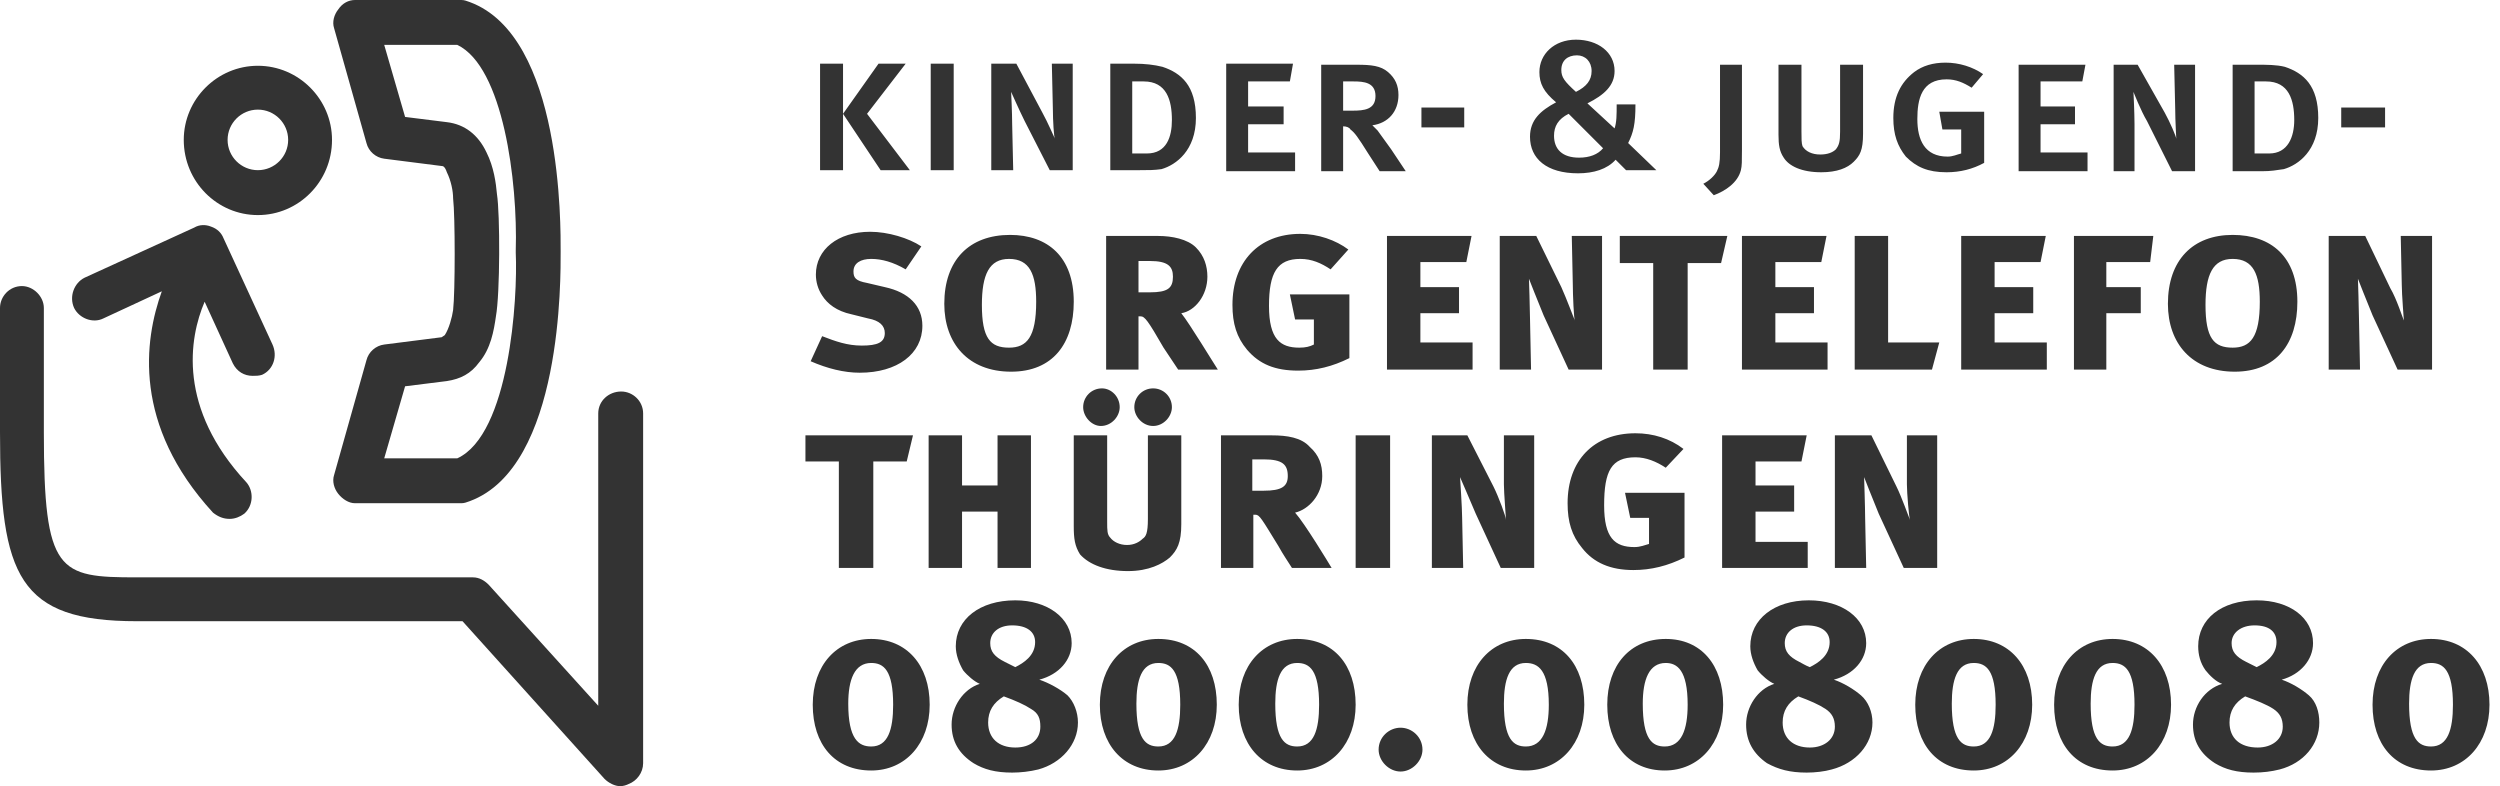 <svg width="159" height="50" viewBox="0 0 159 50" fill="none" xmlns="http://www.w3.org/2000/svg">
<g clip-path="url(#clip0_195_1242)">
<g clip-path="url(#clip1_195_1242)">
<path d="M102.753 10.159C102.222 10.757 101.359 11.023 100.363 11.023C98.371 11.023 97.308 10.093 97.308 8.698C97.308 7.636 97.972 7.038 98.968 6.507C98.172 5.843 97.906 5.312 97.906 4.582C97.906 3.453 98.836 2.523 100.23 2.523C101.624 2.523 102.687 3.32 102.687 4.515C102.687 5.445 102.023 6.042 100.96 6.574L102.687 8.167C102.82 7.769 102.82 7.304 102.82 6.64H104.015C104.015 7.902 103.882 8.433 103.55 9.097L105.343 10.823H103.417L102.753 10.159ZM100.296 3.519C99.699 3.519 99.3 3.851 99.3 4.449C99.3 4.914 99.5 5.179 100.23 5.843C100.894 5.511 101.226 5.113 101.226 4.515C101.226 3.918 100.828 3.519 100.296 3.519ZM123.802 10.956C122.607 10.956 121.877 10.624 121.213 9.96C120.682 9.296 120.416 8.566 120.416 7.503C120.416 6.175 120.881 5.246 121.744 4.582C122.275 4.183 122.939 3.984 123.736 3.984C124.599 3.984 125.462 4.25 126.126 4.714L125.396 5.578C124.865 5.246 124.4 5.046 123.802 5.046C122.209 5.046 121.943 6.308 121.943 7.57C121.943 8.898 122.408 9.96 123.869 9.96C124.201 9.96 124.466 9.827 124.732 9.761V8.234H123.537L123.338 7.105H126.193V10.358C125.462 10.757 124.666 10.956 123.802 10.956ZM52.156 4.05H53.617V10.823H52.156V4.05ZM53.617 7.238L55.874 4.05H57.601L55.144 7.238L57.866 10.823H56.007L53.617 7.238ZM59.194 4.05H60.655V10.823H59.194V4.05ZM65.17 7.702C64.838 7.038 64.307 5.843 64.307 5.843C64.307 5.843 64.374 7.171 64.374 7.902L64.44 10.823H63.045V4.05H64.639L66.299 7.171C66.631 7.769 67.029 8.698 67.096 8.831C67.029 8.765 66.963 7.636 66.963 6.972L66.897 4.05H68.225V10.823H66.764L65.17 7.702ZM73.869 10.757C73.404 10.823 73.072 10.823 72.474 10.823H70.615V4.05H72.142C72.806 4.05 73.404 4.117 73.935 4.25C75.13 4.648 76.06 5.445 76.06 7.503C76.06 9.562 74.799 10.491 73.869 10.757ZM77.986 4.05H82.235L82.036 5.179H79.38V6.773H81.638V7.902H79.38V9.695H82.368V10.89H77.986V4.05ZM87.016 9.761C86.352 8.698 86.153 8.433 85.887 8.234C85.821 8.101 85.622 8.034 85.423 8.034V10.89H84.028V4.117H86.286C87.216 4.117 87.813 4.183 88.278 4.582C88.743 4.98 88.942 5.445 88.942 6.042C88.942 7.105 88.278 7.835 87.282 7.968C87.348 8.034 87.481 8.167 87.614 8.3C87.813 8.566 88.145 9.03 88.477 9.495L89.407 10.89H87.747L87.016 9.761ZM110.721 10.823C110.522 11.62 109.725 12.151 108.995 12.417L108.331 11.687C108.729 11.487 109.061 11.155 109.194 10.89C109.327 10.624 109.393 10.358 109.393 9.695V4.117H110.788V9.562C110.788 10.226 110.788 10.558 110.721 10.823ZM117.893 10.292C117.494 10.691 116.83 10.956 115.834 10.956C114.573 10.956 113.776 10.558 113.444 10.027C113.178 9.628 113.112 9.23 113.112 8.566V4.117H114.573V8.366C114.573 8.831 114.573 9.097 114.639 9.296C114.838 9.628 115.237 9.827 115.768 9.827C116.233 9.827 116.565 9.695 116.764 9.495C116.963 9.23 117.03 9.03 117.03 8.366V4.117H118.49V8.499C118.49 9.562 118.291 9.894 117.893 10.292ZM128.384 4.117H132.634L132.435 5.179H129.779V6.773H131.97V7.902H129.779V9.695H132.767V10.89H128.384V4.117ZM136.551 7.702C136.153 7.038 135.688 5.843 135.688 5.843C135.688 5.843 135.755 7.171 135.755 7.902V10.89H134.427V4.117H135.954L137.68 7.171C138.012 7.769 138.411 8.698 138.411 8.831C138.411 8.765 138.344 7.636 138.344 6.972L138.278 4.117H139.606V10.89H138.145L136.551 7.702ZM145.25 10.757C144.785 10.823 144.453 10.89 143.856 10.89H141.996V4.117H143.524C144.188 4.117 144.785 4.117 145.316 4.25C146.512 4.648 147.441 5.445 147.441 7.503C147.441 9.562 146.18 10.491 145.25 10.757ZM72.01 5.179V9.761H72.939C74.201 9.761 74.533 8.698 74.533 7.636C74.533 6.374 74.201 5.179 72.74 5.179H72.01ZM85.423 5.179V7.038H86.02C86.751 7.038 87.481 6.972 87.481 6.109C87.481 5.246 86.751 5.179 86.087 5.179H85.423ZM143.391 5.179V9.761H144.32C145.516 9.761 145.914 8.698 145.914 7.636C145.914 6.374 145.582 5.179 144.121 5.179H143.391ZM90.403 6.839H93.125V8.101H90.403V6.839ZM148.902 6.839H151.691V8.101H148.902V6.839ZM99.765 7.238C99.101 7.57 98.836 8.034 98.836 8.632C98.836 9.495 99.367 10.027 100.429 10.027C101.093 10.027 101.624 9.827 101.956 9.429L99.765 7.238ZM54.679 23.705C53.683 23.705 52.62 23.439 51.558 22.975L52.288 21.381C53.152 21.713 53.882 21.979 54.812 21.979C55.808 21.979 56.273 21.779 56.273 21.182C56.273 20.717 55.941 20.385 55.21 20.252L54.148 19.987C53.218 19.788 52.62 19.323 52.288 18.791C52.023 18.393 51.89 17.928 51.89 17.463C51.89 15.87 53.285 14.741 55.343 14.741C56.472 14.741 57.8 15.139 58.597 15.671L57.601 17.131C56.804 16.667 56.073 16.467 55.409 16.467C54.745 16.467 54.281 16.733 54.281 17.264C54.281 17.663 54.413 17.862 55.144 17.995L56.273 18.26C57.8 18.592 58.663 19.456 58.663 20.717C58.663 22.51 57.069 23.705 54.679 23.705ZM82.567 23.572C81.107 23.572 80.111 23.174 79.314 22.244C78.65 21.448 78.384 20.584 78.384 19.389C78.384 16.667 80.044 14.874 82.7 14.874C83.829 14.874 84.958 15.272 85.755 15.87L84.626 17.131C84.028 16.733 83.431 16.467 82.7 16.467C81.239 16.467 80.708 17.331 80.708 19.456C80.708 21.58 81.439 22.111 82.634 22.111C83.032 22.111 83.298 22.045 83.563 21.912V20.319H82.368L82.036 18.725H85.821V22.776C84.759 23.307 83.696 23.572 82.567 23.572ZM64.307 23.639C61.585 23.639 60.057 21.846 60.057 19.323C60.057 16.534 61.651 14.94 64.241 14.94C66.631 14.94 68.291 16.335 68.291 19.19C68.291 21.846 66.963 23.639 64.307 23.639ZM142.129 23.639C139.407 23.639 137.879 21.846 137.879 19.323C137.879 16.534 139.473 14.94 141.996 14.94C144.453 14.94 146.113 16.335 146.113 19.19C146.113 21.846 144.785 23.639 142.129 23.639ZM74.931 23.506C74.533 22.908 74.4 22.709 74.002 22.111C73.006 20.385 72.806 20.119 72.541 20.119H72.408V23.506H70.35V15.007H73.67C74.533 15.007 75.529 15.206 76.06 15.737C76.591 16.268 76.79 16.932 76.79 17.596C76.79 18.791 75.994 19.788 75.13 19.92C75.662 20.584 77.189 23.108 77.454 23.506H74.931ZM88.212 15.007H93.59L93.258 16.667H90.336V18.26H92.793V19.92H90.336V21.779H93.656V23.506H88.212V15.007ZM98.172 20.053C97.84 19.256 97.242 17.729 97.242 17.729C97.242 17.729 97.308 19.721 97.308 20.252L97.375 23.506H95.383V15.007H97.707L99.3 18.26C99.632 18.991 100.097 20.252 100.164 20.385C100.097 20.319 100.031 18.725 100.031 18.127L99.965 15.007H101.89V23.506H99.765L98.172 20.053ZM107.335 16.733V23.506H105.144V16.733H103.019V15.007H109.858L109.46 16.733H107.335ZM110.788 15.007H116.166L115.834 16.667H112.913V18.26H115.369V19.92H112.913V21.779H116.233V23.506H110.788V15.007ZM117.959 23.506V15.007H120.084V21.779H123.338L122.873 23.506H117.959ZM124.732 15.007H130.111L129.779 16.667H126.857V18.26H129.314V19.92H126.857V21.779H130.177V23.506H124.732V15.007ZM133.962 16.667V18.26H136.153V19.92H133.962V23.506H131.903V15.007H136.95L136.751 16.667H133.962ZM150.894 20.053C150.562 19.256 149.964 17.729 149.964 17.729C149.964 17.729 150.031 19.721 150.031 20.252L150.097 23.506H148.105V15.007H150.429L152.023 18.327C152.421 18.991 152.82 20.252 152.886 20.385C152.886 20.319 152.753 18.725 152.753 18.127L152.687 15.007H154.679V23.506H152.488L150.894 20.053ZM64.174 16.467C62.913 16.467 62.448 17.463 62.448 19.389C62.448 21.514 62.979 22.111 64.174 22.111C65.303 22.111 65.901 21.448 65.901 19.19C65.901 17.463 65.502 16.467 64.174 16.467ZM141.996 16.467C140.735 16.467 140.27 17.463 140.27 19.389C140.27 21.514 140.801 22.111 141.996 22.111C143.125 22.111 143.723 21.448 143.723 19.19C143.723 17.463 143.324 16.467 141.996 16.467ZM72.408 16.6V18.592H73.138C74.267 18.592 74.599 18.327 74.599 17.596C74.599 16.932 74.267 16.6 73.138 16.6H72.408ZM70.018 27.092C69.42 27.092 68.889 26.494 68.889 25.896C68.889 25.232 69.42 24.701 70.084 24.701C70.682 24.701 71.213 25.232 71.213 25.896C71.213 26.494 70.682 27.092 70.018 27.092ZM73.338 27.092C72.674 27.092 72.142 26.494 72.142 25.896C72.142 25.232 72.674 24.701 73.338 24.701C74.002 24.701 74.533 25.232 74.533 25.896C74.533 26.494 74.002 27.092 73.338 27.092ZM103.882 36.255C102.421 36.255 101.359 35.79 100.628 34.861C99.965 34.064 99.699 33.2 99.699 32.005C99.699 29.283 101.359 27.556 104.015 27.556C105.144 27.556 106.206 27.888 107.069 28.552L105.941 29.748C105.343 29.349 104.679 29.084 104.015 29.084C102.488 29.084 102.023 29.947 102.023 32.138C102.023 34.197 102.687 34.794 103.949 34.794C104.347 34.794 104.613 34.661 104.878 34.595V32.935H103.683L103.351 31.341H107.136V35.458C106.073 35.989 105.011 36.255 103.882 36.255ZM55.542 29.349V36.122H53.351V29.349H51.226V27.689H58.065L57.667 29.349H55.542ZM63.444 32.536H61.186V36.122H59.061V27.689H61.186V30.876H63.444V27.689H65.569V36.122H63.444V32.536ZM74.4 35.458C73.935 35.856 73.072 36.321 71.744 36.321C70.35 36.321 69.287 35.923 68.69 35.259C68.358 34.728 68.291 34.263 68.291 33.466V27.689H70.416V33.2C70.416 33.732 70.416 33.997 70.615 34.197C70.814 34.462 71.213 34.661 71.678 34.661C72.142 34.661 72.474 34.462 72.674 34.263C72.873 34.13 73.006 33.931 73.006 33.001V27.689H75.13V33.333C75.13 34.529 74.865 34.993 74.4 35.458ZM82.169 36.122C81.837 35.591 81.638 35.325 81.306 34.728C80.243 33.001 80.111 32.736 79.845 32.736H79.712V36.122H77.654V27.689H80.907C81.837 27.689 82.767 27.822 83.298 28.42C83.895 28.951 84.095 29.548 84.095 30.279C84.095 31.474 83.231 32.404 82.368 32.603C82.966 33.267 84.493 35.79 84.692 36.122H82.169ZM86.219 27.689H88.411V36.122H86.219V27.689ZM93.856 32.669C93.523 31.872 92.859 30.345 92.859 30.345C92.859 30.345 92.992 32.337 92.992 32.935L93.059 36.122H91.067V27.689H93.324L94.984 30.943C95.316 31.607 95.781 32.868 95.781 33.068C95.781 32.935 95.648 31.341 95.648 30.81V27.689H97.574V36.122H95.449L93.856 32.669ZM109.526 27.689H114.905L114.573 29.349H111.651V30.876H114.108V32.536H111.651V34.462H114.971V36.122H109.526V27.689ZM119.486 32.669C119.154 31.872 118.557 30.345 118.557 30.345C118.557 30.345 118.623 32.337 118.623 32.935L118.69 36.122H116.698V27.689H119.022L120.615 30.943C120.947 31.607 121.412 32.935 121.478 33.068C121.412 32.935 121.279 31.341 121.279 30.81V27.689H123.205V36.122H121.08L119.486 32.669ZM79.646 29.216V31.209H80.376C81.505 31.209 81.903 30.943 81.903 30.279C81.903 29.548 81.571 29.216 80.376 29.216H79.646ZM66.034 48.938C65.502 49.07 64.905 49.137 64.374 49.137C63.311 49.137 62.581 48.938 61.917 48.539C60.987 47.941 60.522 47.145 60.522 46.082C60.522 44.953 61.253 43.825 62.315 43.493C61.983 43.36 61.518 42.961 61.253 42.629C60.987 42.165 60.788 41.633 60.788 41.102C60.788 39.376 62.315 38.181 64.573 38.181C66.631 38.181 68.158 39.309 68.158 40.903C68.158 41.965 67.362 42.895 66.1 43.227C66.698 43.426 67.428 43.825 67.893 44.223C68.291 44.621 68.557 45.285 68.557 45.95C68.557 47.344 67.494 48.539 66.034 48.938ZM116.498 48.938C116.034 49.07 115.436 49.137 114.905 49.137C113.842 49.137 113.112 48.938 112.381 48.539C111.518 47.941 111.053 47.145 111.053 46.082C111.053 44.953 111.784 43.825 112.846 43.493C112.514 43.36 112.049 42.961 111.784 42.629C111.518 42.165 111.319 41.633 111.319 41.102C111.319 39.376 112.846 38.181 115.037 38.181C117.162 38.181 118.69 39.309 118.69 40.903C118.69 41.965 117.893 42.895 116.631 43.227C117.229 43.426 117.893 43.825 118.358 44.223C118.822 44.621 119.088 45.285 119.088 45.95C119.088 47.344 118.026 48.539 116.498 48.938ZM144.984 48.938C144.453 49.07 143.922 49.137 143.324 49.137C142.262 49.137 141.532 48.938 140.868 48.539C139.938 47.941 139.473 47.145 139.473 46.082C139.473 44.953 140.203 43.825 141.332 43.493C140.934 43.36 140.535 42.961 140.27 42.629C139.938 42.165 139.805 41.633 139.805 41.102C139.805 39.376 141.266 38.181 143.524 38.181C145.648 38.181 147.109 39.309 147.109 40.903C147.109 41.965 146.312 42.895 145.117 43.227C145.715 43.426 146.379 43.825 146.844 44.223C147.308 44.621 147.508 45.285 147.508 45.95C147.508 47.344 146.512 48.539 144.984 48.938ZM64.374 39.774C63.51 39.774 62.979 40.239 62.979 40.903C62.979 41.434 63.245 41.766 63.909 42.098C64.174 42.231 64.307 42.297 64.573 42.43C65.104 42.165 65.834 41.7 65.834 40.837C65.834 40.173 65.303 39.774 64.374 39.774ZM114.905 39.774C114.041 39.774 113.51 40.239 113.51 40.903C113.51 41.434 113.776 41.766 114.44 42.098C114.705 42.231 114.772 42.297 115.104 42.43C115.635 42.165 116.366 41.7 116.366 40.837C116.366 40.173 115.834 39.774 114.905 39.774ZM143.391 39.774C142.528 39.774 141.93 40.239 141.93 40.903C141.93 41.434 142.196 41.766 142.86 42.098C143.125 42.231 143.258 42.297 143.524 42.43C144.055 42.165 144.785 41.7 144.785 40.837C144.785 40.173 144.32 39.774 143.391 39.774ZM55.409 49.004C53.085 49.004 51.691 47.344 51.691 44.821C51.691 42.297 53.218 40.637 55.409 40.637C57.667 40.637 59.128 42.297 59.128 44.821C59.128 47.278 57.601 49.004 55.409 49.004ZM73.67 49.004C71.412 49.004 69.951 47.344 69.951 44.821C69.951 42.297 71.478 40.637 73.67 40.637C75.994 40.637 77.388 42.297 77.388 44.821C77.388 47.278 75.861 49.004 73.67 49.004ZM82.501 49.004C80.243 49.004 78.782 47.344 78.782 44.821C78.782 42.297 80.31 40.637 82.501 40.637C84.825 40.637 86.219 42.297 86.219 44.821C86.219 47.278 84.692 49.004 82.501 49.004ZM97.043 49.004C94.785 49.004 93.324 47.344 93.324 44.821C93.324 42.297 94.852 40.637 97.043 40.637C99.367 40.637 100.761 42.297 100.761 44.821C100.761 47.278 99.234 49.004 97.043 49.004ZM105.874 49.004C103.617 49.004 102.222 47.344 102.222 44.821C102.222 42.297 103.683 40.637 105.941 40.637C108.198 40.637 109.593 42.297 109.593 44.821C109.593 47.278 108.065 49.004 105.874 49.004ZM125.529 49.004C123.205 49.004 121.81 47.344 121.81 44.821C121.81 42.297 123.338 40.637 125.529 40.637C127.786 40.637 129.247 42.297 129.247 44.821C129.247 47.278 127.72 49.004 125.529 49.004ZM134.36 49.004C132.036 49.004 130.642 47.344 130.642 44.821C130.642 42.297 132.169 40.637 134.36 40.637C136.618 40.637 138.079 42.297 138.079 44.821C138.079 47.278 136.551 49.004 134.36 49.004ZM154.613 49.004C152.288 49.004 150.894 47.344 150.894 44.821C150.894 42.297 152.421 40.637 154.613 40.637C156.87 40.637 158.331 42.297 158.331 44.821C158.331 47.278 156.804 49.004 154.613 49.004ZM55.409 42.165C54.347 42.165 53.949 43.227 53.949 44.754C53.949 47.012 54.612 47.477 55.409 47.477C56.472 47.477 56.804 46.414 56.804 44.821C56.804 42.629 56.206 42.165 55.409 42.165ZM73.67 42.165C72.607 42.165 72.275 43.227 72.275 44.754C72.275 47.012 72.873 47.477 73.67 47.477C74.732 47.477 75.064 46.414 75.064 44.821C75.064 42.629 74.466 42.165 73.67 42.165ZM82.501 42.165C81.439 42.165 81.107 43.227 81.107 44.754C81.107 47.012 81.704 47.477 82.501 47.477C83.563 47.477 83.895 46.414 83.895 44.821C83.895 42.629 83.298 42.165 82.501 42.165ZM97.043 42.165C95.98 42.165 95.648 43.227 95.648 44.754C95.648 47.012 96.246 47.477 97.043 47.477C98.105 47.477 98.504 46.414 98.504 44.821C98.504 42.629 97.84 42.165 97.043 42.165ZM105.941 42.165C104.878 42.165 104.48 43.227 104.48 44.754C104.48 47.012 105.077 47.477 105.874 47.477C106.937 47.477 107.335 46.414 107.335 44.821C107.335 42.629 106.671 42.165 105.941 42.165ZM125.529 42.165C124.466 42.165 124.134 43.227 124.134 44.754C124.134 47.012 124.732 47.477 125.529 47.477C126.591 47.477 126.923 46.414 126.923 44.821C126.923 42.629 126.326 42.165 125.529 42.165ZM134.36 42.165C133.298 42.165 132.966 43.227 132.966 44.754C132.966 47.012 133.563 47.477 134.36 47.477C135.423 47.477 135.755 46.414 135.755 44.821C135.755 42.629 135.157 42.165 134.36 42.165ZM154.613 42.165C153.55 42.165 153.218 43.227 153.218 44.754C153.218 47.012 153.816 47.477 154.613 47.477C155.675 47.477 156.007 46.414 156.007 44.821C156.007 42.629 155.409 42.165 154.613 42.165ZM65.569 45.086C65.17 44.821 64.573 44.555 63.842 44.289C63.178 44.688 62.846 45.219 62.846 45.95C62.846 46.946 63.51 47.543 64.573 47.543C65.569 47.543 66.166 47.012 66.166 46.215C66.166 45.684 66.034 45.352 65.569 45.086ZM116.1 45.086C115.701 44.821 115.104 44.555 114.373 44.289C113.709 44.688 113.377 45.219 113.377 45.95C113.377 46.946 114.041 47.543 115.104 47.543C116.034 47.543 116.698 47.012 116.698 46.215C116.698 45.684 116.498 45.352 116.1 45.086ZM144.586 45.086C144.188 44.821 143.524 44.555 142.793 44.289C142.129 44.688 141.797 45.219 141.797 45.95C141.797 46.946 142.461 47.543 143.59 47.543C144.52 47.543 145.184 47.012 145.184 46.215C145.184 45.684 144.984 45.352 144.586 45.086ZM89.075 49.07C88.344 49.07 87.68 48.406 87.68 47.676C87.68 46.879 88.344 46.282 89.075 46.282C89.805 46.282 90.469 46.879 90.469 47.676C90.469 48.406 89.805 49.07 89.075 49.07Z" fill="#333333"/>
<path d="M24.436 21.912L28.088 21.448L28.287 21.315C28.552 20.916 28.752 20.186 28.818 19.721C28.951 18.592 28.951 13.745 28.818 12.616C28.818 12.151 28.685 11.487 28.42 10.956C28.287 10.558 28.154 10.558 28.088 10.558L24.436 10.093C23.904 10.027 23.44 9.628 23.307 9.097L21.248 1.793C21.116 1.394 21.248 0.93 21.514 0.598C21.779 0.199 22.178 0 22.576 0H29.349C29.549 0 29.681 0.066 29.881 0.133C35.79 2.324 35.657 14.409 35.657 16.003C35.657 17.596 35.79 29.681 29.881 31.872C29.681 31.939 29.549 32.005 29.349 32.005H22.576C22.178 32.005 21.779 31.74 21.514 31.408C21.248 31.076 21.116 30.611 21.248 30.212L23.307 22.908C23.44 22.377 23.904 21.979 24.436 21.912ZM30.478 23.041C29.947 23.772 29.283 24.104 28.42 24.236L25.764 24.568L24.436 29.15H29.084C32.404 27.623 32.935 18.991 32.802 16.069V15.936C32.935 11.554 32.005 4.25 29.084 2.855H24.436L25.764 7.437L28.42 7.769C29.549 7.902 30.412 8.566 30.943 9.695C31.408 10.624 31.541 11.62 31.607 12.351C31.806 13.612 31.806 18.659 31.541 20.119C31.408 21.049 31.209 22.178 30.478 23.041ZM16.401 13.679C13.811 13.679 11.687 11.554 11.687 8.898C11.687 6.308 13.811 4.183 16.401 4.183C18.991 4.183 21.116 6.308 21.116 8.898C21.116 11.554 18.991 13.679 16.401 13.679ZM16.401 6.972C15.339 6.972 14.475 7.835 14.475 8.898C14.475 9.96 15.339 10.823 16.401 10.823C17.463 10.823 18.327 9.96 18.327 8.898C18.327 7.835 17.463 6.972 16.401 6.972ZM10.292 18.526L6.574 20.252C5.91 20.584 5.046 20.252 4.714 19.588C4.382 18.858 4.714 17.995 5.378 17.663L12.351 14.475C12.683 14.276 13.081 14.276 13.413 14.409C13.811 14.542 14.077 14.807 14.21 15.139L17.331 21.912C17.663 22.643 17.397 23.506 16.667 23.838C16.468 23.904 16.268 23.904 16.069 23.904C15.538 23.904 15.073 23.639 14.807 23.108L13.015 19.19C12.019 21.514 11.288 25.963 15.671 30.677C16.136 31.209 16.136 32.138 15.538 32.669C15.272 32.868 14.94 33.001 14.608 33.001C14.21 33.001 13.878 32.868 13.546 32.603C8.433 27.025 9.163 21.647 10.292 18.526ZM39.509 24.9C40.239 24.9 40.903 25.498 40.903 26.295V48.539C40.903 49.137 40.505 49.668 39.973 49.867C39.841 49.934 39.641 50 39.442 50C39.11 50 38.712 49.801 38.446 49.535L29.416 39.509H8.699C1.195 39.509 0 36.653 0 27.49V19.588C0 18.858 0.598 18.194 1.394 18.194C2.125 18.194 2.789 18.858 2.789 19.588V27.49C2.789 36.454 3.718 36.72 8.699 36.72H30.08C30.478 36.72 30.81 36.919 31.076 37.185L38.048 44.887V26.295C38.048 25.498 38.712 24.9 39.509 24.9Z" fill="#333333"/>
</g>
</g>
<defs>
<clipPath id="clip0_195_1242">
<rect width="158.331" height="50" fill="white"/>
</clipPath>
<clipPath id="clip1_195_1242">
<rect width="158.331" height="50" fill="white"/>
</clipPath>
</defs>
</svg>
